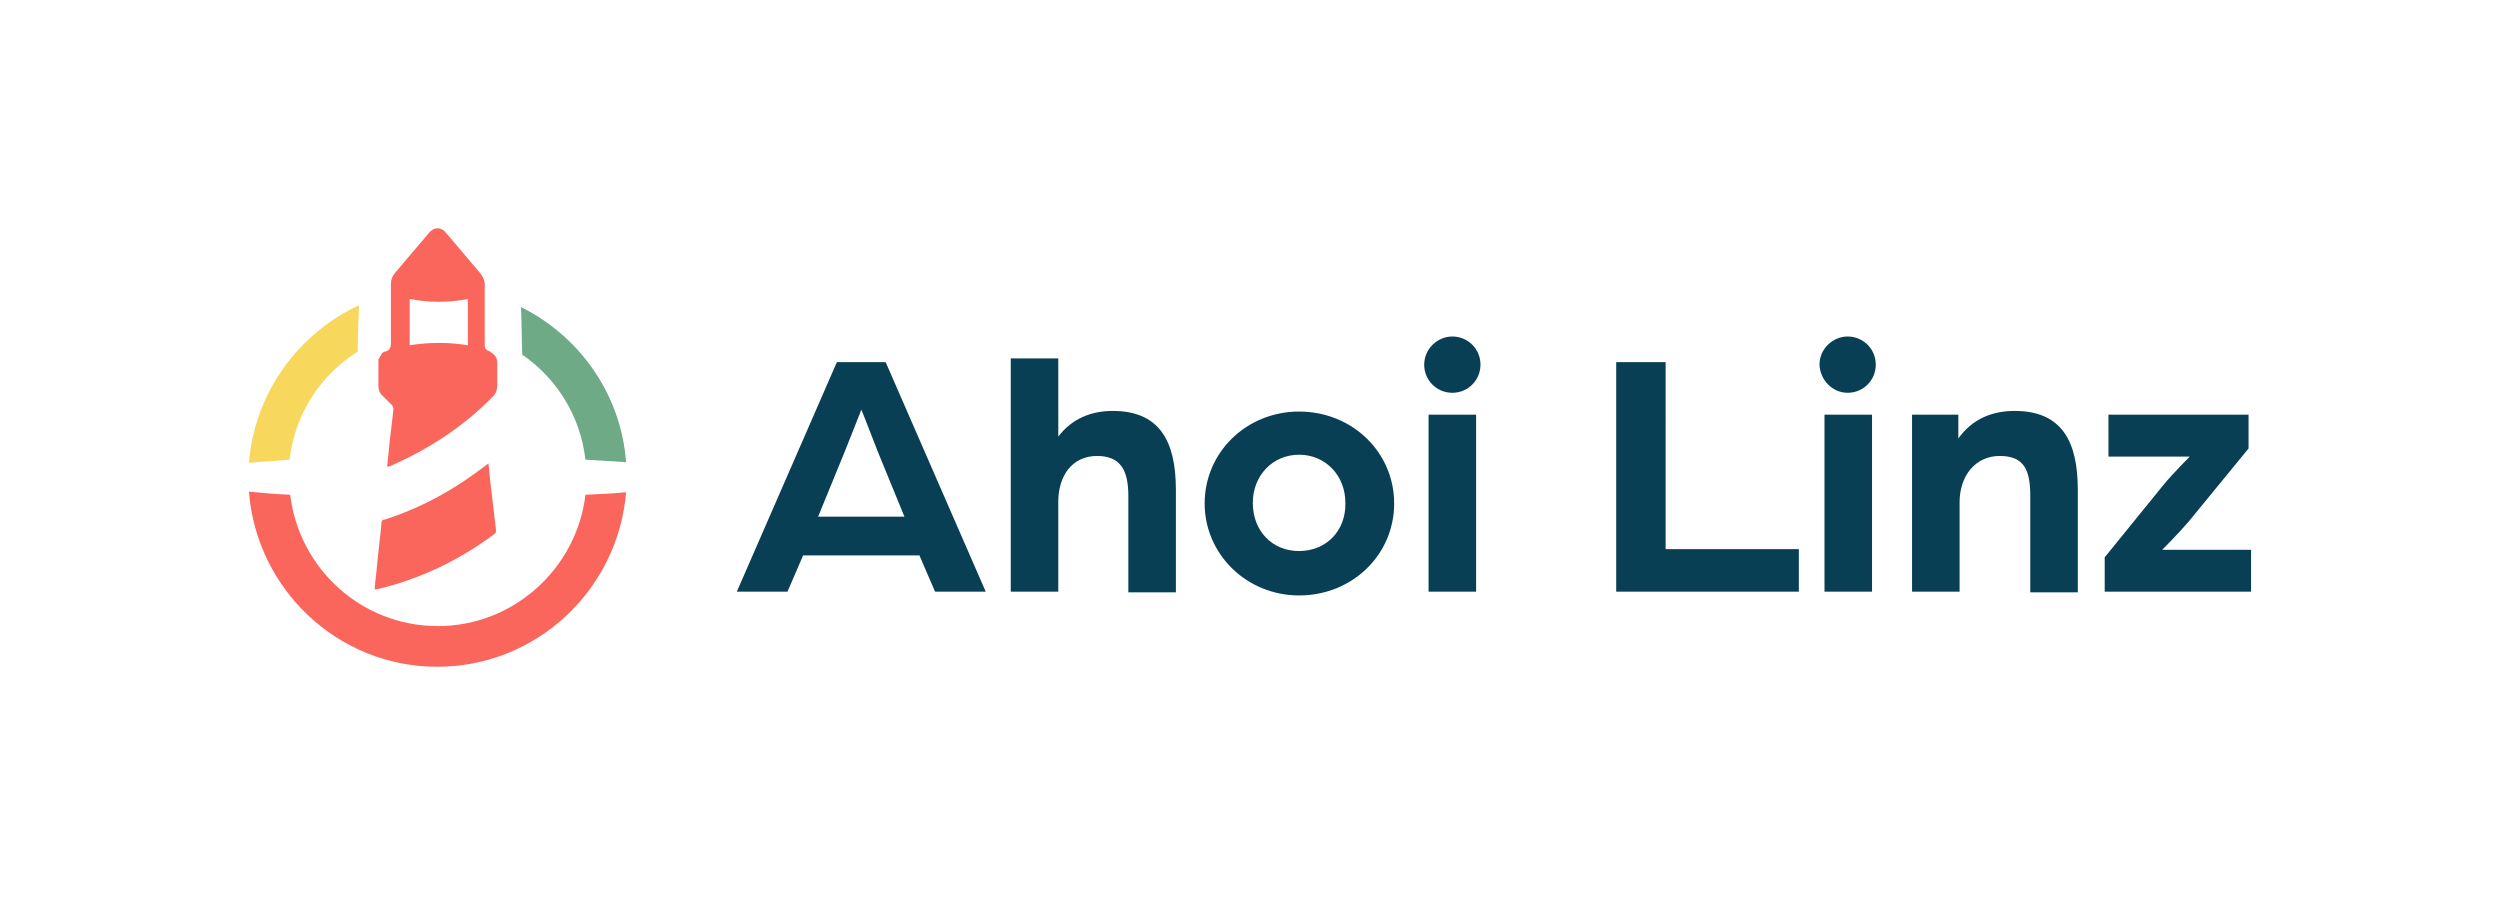 <?xml version="1.0" encoding="UTF-8"?> <svg xmlns="http://www.w3.org/2000/svg" xmlns:xlink="http://www.w3.org/1999/xlink" version="1.0" id="Ebene_1" x="0px" y="0px" width="399.7px" height="144.6px" viewBox="0 0 399.7 144.6" style="enable-background:new 0 0 399.7 144.6;" xml:space="preserve"> <style type="text/css"> .st0{fill:#083F54;} .st1{fill:#6FAA87;} .st2{fill:#F7D75C;} .st3{fill:#FA665C;} </style> <g> <g> <path class="st0" d="M336.5,94.6h23.4v-6.7h-14.2c0,0,2.7-2.7,4.3-4.6l9.5-11.6v-5.4h-22.4V73h13c0,0-2.7,2.7-4.1,4.4l-9.5,11.7 L336.5,94.6L336.5,94.6z M305.7,94.6h7.6V80.3c0-4.3,2.6-7.4,6.4-7.4c3.9,0,4.9,2.2,4.9,6.4v15.4h7.6V78.3 c0-7.8-2.6-12.6-10.1-12.6c-3.5,0-6.7,1.2-9,4.4v-3.8h-7.4V94.6z M295.4,62.8c2.5,0,4.5-2,4.5-4.5s-2-4.5-4.5-4.5 c-2.4,0-4.5,2-4.5,4.5C291,60.8,293,62.8,295.4,62.8 M291.7,94.6h7.6V66.3h-7.6V94.6z M258.4,94.6h29.2v-6.8h-21.3V57.9h-7.9 L258.4,94.6L258.4,94.6z M232.2,62.8c2.5,0,4.5-2,4.5-4.5s-2-4.5-4.5-4.5c-2.4,0-4.5,2-4.5,4.5S229.7,62.8,232.2,62.8 M228.4,94.6 h7.6V66.3h-7.6V94.6z M207.7,88.1c-4.3,0-7.4-3.2-7.4-7.7c0-4.4,3.2-7.7,7.4-7.7s7.4,3.3,7.4,7.7C215.2,84.9,212,88.1,207.7,88.1 M207.7,95.2c8.5,0,15.2-6.5,15.2-14.7s-6.7-14.7-15.2-14.7c-8.4,0-15.1,6.5-15.1,14.7C192.6,88.6,199.3,95.2,207.7,95.2 M161.6,94.6h7.6V80.2c0-4.1,2.2-7.3,6.2-7.3c3.7,0,5,2.2,5,6.4v15.4h7.6V78.3c0-7.9-2.7-12.6-10.1-12.6c-3.4,0-6.5,1.2-8.7,4.1 V57.3h-7.6V94.6z M130.8,82.6l4.3-10.5c1.1-2.8,2.6-6.5,2.6-6.6c0.1,0.1,1.5,3.8,2.6,6.6l4.3,10.5H130.8z M117.8,94.6h8.1l2.5-5.8 H147l2.5,5.8h8.1l-16-36.7h-7.8L117.8,94.6z"></path> </g> <g> <path class="st1" d="M100.1,73.9C99.3,63,92.6,53.7,83.3,49.1c0.1,2.4,0.1,5,0.2,7.6c5.5,3.8,9.3,9.8,10.1,16.8 C96,73.6,98.1,73.8,100.1,73.9"></path> </g> <g> <path class="st2" d="M57.2,56.2c0-2.6,0.1-5,0.2-7.4c-9.7,4.5-16.7,14-17.6,25.2c2-0.2,4.2-0.3,6.5-0.5 C47.1,66.2,51.3,59.9,57.2,56.2"></path> </g> <g> <path class="st3" d="M39.8,78.6c1.2,15.6,14.2,28,30.1,28s28.9-12.3,30.2-27.9c-2,0.2-4.2,0.3-6.5,0.4c-1.4,11.8-11.5,21-23.6,21 c-12.2,0-22.2-9.2-23.6-21C43.9,79,41.8,78.8,39.8,78.6"></path> </g> <g> <path class="st3" d="M59.9,94.1c0.1-1.3,0.3-2.6,0.4-3.9c0.2-2.2,0.5-4.4,0.7-6.6c0-0.3,0.1-0.5,0.4-0.5c6-1.9,11.4-4.9,16.4-8.8 c0.1-0.1,0.2-0.1,0.3-0.2c0.1,1,0.2,2,0.3,3c0.3,2.5,0.6,5.1,0.9,7.6c0,0.3,0,0.5-0.3,0.7c-5.6,4.2-11.9,7.2-18.7,8.8 c-0.1,0-0.2,0-0.3,0.1C60,94.2,60,94.1,59.9,94.1"></path> </g> <g> <path class="st3" d="M65.5,55.2c3.1-0.5,6.2-0.5,9.3,0v-7.4c-3.1,0.6-6.2,0.6-9.3,0V55.2z M61.9,74.6c0.1-1,0.2-2,0.3-3 c0.2-2.1,0.5-4.1,0.7-6.2c0-0.2-0.1-0.4-0.2-0.6c-0.5-0.5-1-1-1.5-1.5c-0.5-0.4-0.7-1-0.7-1.6c0-1.3,0-2.7,0-4 c0-0.4,0.3-0.7,0.5-1.1c0.1-0.2,0.4-0.4,0.6-0.4c0.8-0.2,0.9-0.7,0.9-1.5c0-3.1,0-6.2,0-9.3c0-0.7,0.2-1.2,0.6-1.7 c1.9-2.2,3.7-4.4,5.6-6.6c0.7-0.8,1.8-0.8,2.5,0c1.9,2.2,3.7,4.4,5.6,6.6c0.4,0.5,0.7,1.1,0.7,1.8c0,3.3,0,6.5,0,9.8 c0,0.3,0.1,0.5,0.4,0.7c0.3,0.1,0.5,0.2,0.7,0.4c0.6,0.4,0.9,0.9,0.9,1.6c0,1.2,0,2.4,0,3.6c0,0.7-0.2,1.3-0.7,1.8 c-4.7,4.8-10.2,8.4-16.4,11.1C62.3,74.6,62.1,74.6,61.9,74.6C62.1,74.7,62,74.7,61.9,74.6"></path> </g> </g> </svg> 